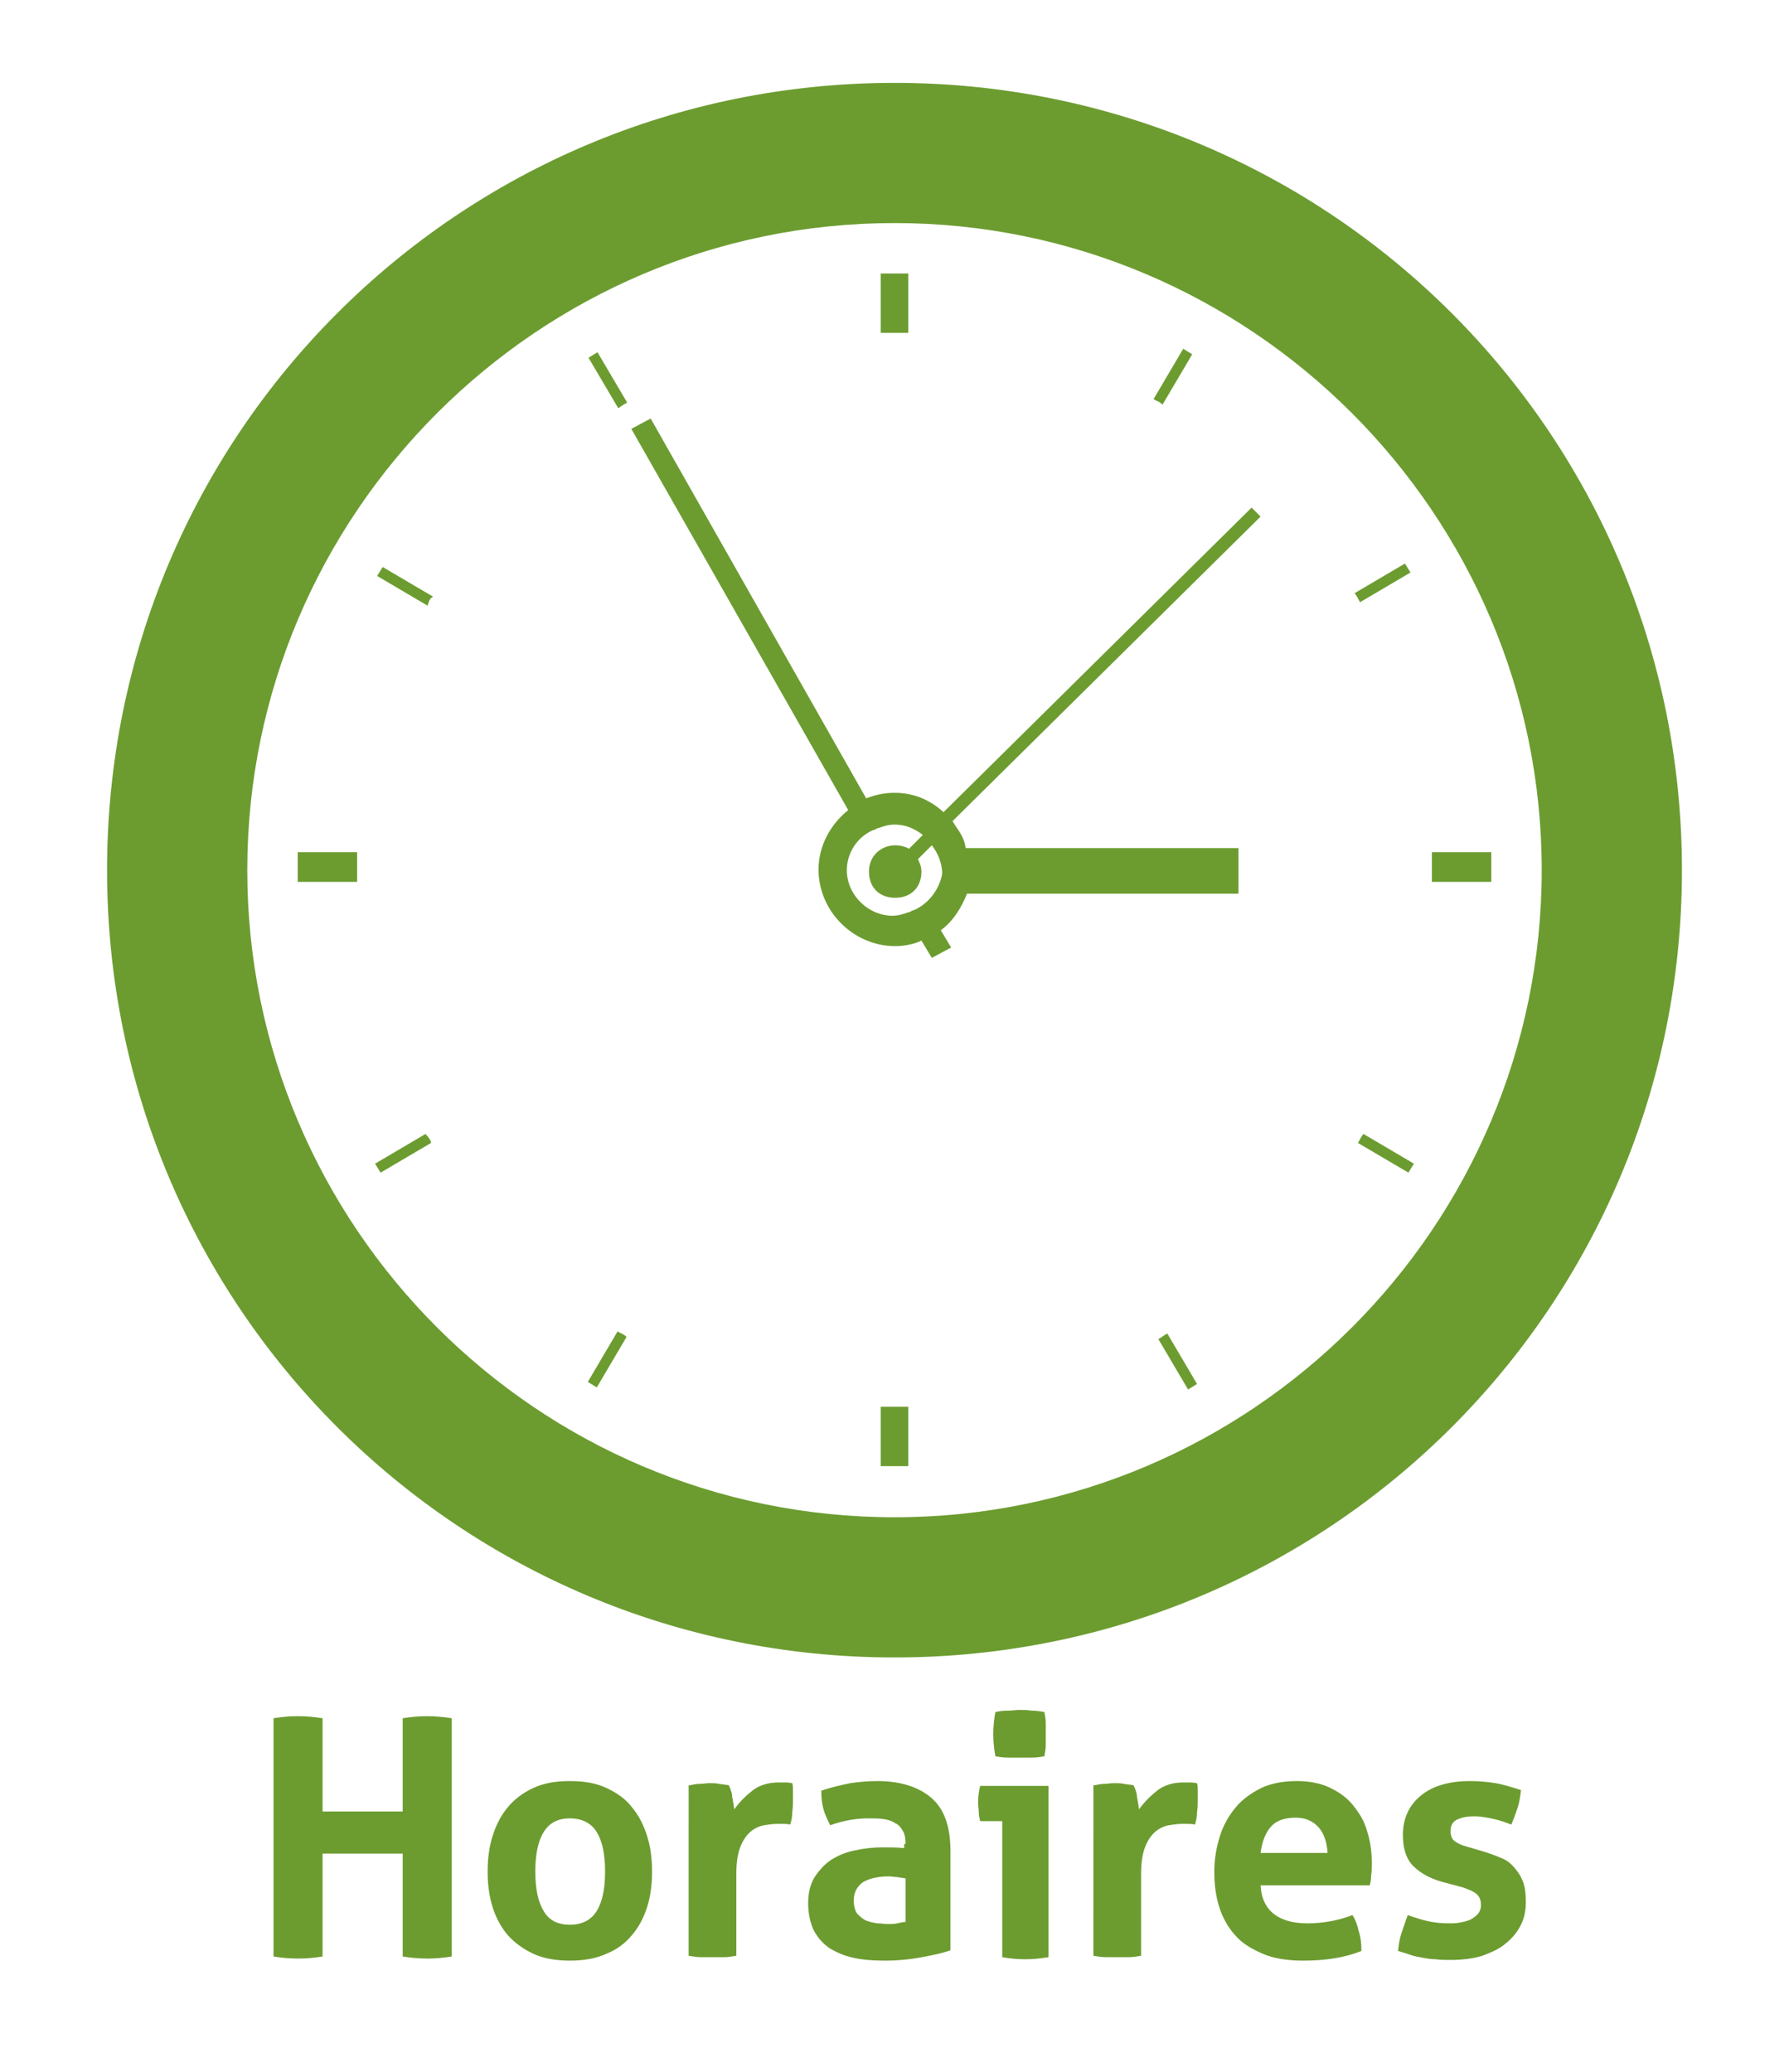 <?xml version="1.0" encoding="utf-8"?>
<!-- Generator: Adobe Illustrator 22.1.0, SVG Export Plug-In . SVG Version: 6.00 Build 0)  -->
<svg version="1.1" id="Calque_1" xmlns="http://www.w3.org/2000/svg" xmlns:xlink="http://www.w3.org/1999/xlink" x="0px" y="0px"
	 viewBox="0 0 259 300" style="enable-background:new 0 0 259 300;" xml:space="preserve">
<style type="text/css">
	.st0{fill:#6c9c30;}
</style>
<path class="st0" d="M129.5,12c-63.1,0-114,50.9-114,114s50.9,114,114,114s114-50.9,114-114S192.6,12,129.5,12z M129.5,219.7
	c-51.7,0-93.7-42.1-93.7-93.7s42.1-93.7,93.7-93.7s93.7,42.1,93.7,93.7S181.2,219.7,129.5,219.7z M131.5,203.7v8.6c-0.8,0-1.5,0-2,0
	c-0.8,0-1.5,0-2,0v-8.6c0.8,0,1.5,0,2,0C130.3,203.7,131,203.7,131.5,203.7z M127.5,48.2v-8.6c0.8,0,1.5,0,2,0c0.8,0,1.5,0,2,0v8.6
	c-0.8,0-1.5,0-2,0C128.7,48.2,128,48.2,127.5,48.2z M207.3,123.4h8.6c0,0.8,0,1.8,0,2.5c0,0.5,0,1.3,0,1.8h-8.6c0-0.5,0-1.3,0-1.8
	C207.3,125.2,207.3,124.2,207.3,123.4z M51.7,127.7h-8.6c0-0.5,0-1.3,0-1.8c0-0.8,0-1.8,0-2.5h8.6c0,0.8,0,1.8,0,2.5
	C51.7,126.5,51.7,127.2,51.7,127.7z M167,57.8l4.3-7.3c0.5,0.3,0.8,0.5,1.3,0.8l-4.3,7.3C167.8,58.1,167.5,58.1,167,57.8z
	 M90.7,193.6l-4.3,7.3c-0.5-0.3-0.8-0.5-1.3-0.8l4.3-7.3C90,193.1,90.5,193.3,90.7,193.6z M196.1,85.9l7.3-4.3
	c0.3,0.5,0.5,0.8,0.8,1.3l-7.3,4.3C196.6,86.7,196.4,86.2,196.1,85.9z M62.4,165.5l-7.3,4.3c-0.3-0.5-0.5-0.8-0.8-1.3l7.3-4.3
	C62.1,164.7,62.4,165.2,62.4,165.5z M61.9,87.7l-7.3-4.3c0.3-0.5,0.5-0.8,0.8-1.3l7.3,4.3C62.1,86.7,62.1,87.2,61.9,87.7z
	 M197.4,164.2l7.3,4.3c-0.3,0.5-0.5,0.8-0.8,1.3l-7.3-4.3C196.9,165,197.1,164.5,197.4,164.2z M169,193.1l4.3,7.3
	c-0.5,0.3-0.8,0.5-1.3,0.8l-4.3-7.3C168.3,193.6,168.5,193.3,169,193.1z M89.5,59.1l-4.3-7.3c0.5-0.3,0.8-0.5,1.3-0.8l4.3,7.3
	C90.2,58.6,90,58.8,89.5,59.1z M137.9,118.9l44.6-44.1l-1.3-1.3l-44.6,44.1c-2-1.8-4.3-2.8-7.1-2.8c-1.5,0-2.8,0.3-4.1,0.8l-31.2-55
	l-2.8,1.5l31.4,55.2c-2.5,2-4.3,5.1-4.3,8.6c0,6.1,5.1,11.1,11.1,11.1c1.3,0,2.8-0.3,3.8-0.8l1.5,2.5l2.8-1.5l-1.5-2.5
	c1.8-1.3,3-3.3,3.8-5.3h39.3v-6.6h-39.5C139.6,121.1,138.6,120.1,137.9,118.9z M132.3,131.8c-0.3,0-0.5,0.3-0.8,0.3
	c-0.8,0.3-1.5,0.5-2.3,0.5c-3.5,0-6.6-3-6.6-6.6c0-2.5,1.5-4.8,3.8-5.8c0.3,0,0.5-0.3,0.8-0.3c0.8-0.3,1.5-0.5,2.3-0.5
	c1.5,0,2.8,0.5,4.1,1.5l-2,2c-0.5-0.3-1.3-0.5-2-0.5c-2,0-3.8,1.5-3.8,3.8s1.5,3.8,3.8,3.8c2.3,0,3.8-1.5,3.8-3.8
	c0-0.8-0.3-1.3-0.5-1.8l2-2c0.8,1,1.5,2.5,1.5,4.1C136.1,128.5,134.6,130.8,132.3,131.8z"/>
<g>
	<path class="st0" d="M39.6,248.8c1.2-0.2,2.4-0.3,3.5-0.3c1.2,0,2.3,0.1,3.6,0.3v13.5h11.6v-13.5c1.2-0.2,2.4-0.3,3.5-0.3
		c1.2,0,2.3,0.1,3.6,0.3v34.5c-1.2,0.2-2.4,0.3-3.5,0.3c-1.2,0-2.4-0.1-3.6-0.3v-14.9H46.7v14.9c-1.2,0.2-2.4,0.3-3.5,0.3
		c-1.2,0-2.4-0.1-3.6-0.3V248.8z"/>
	<path class="st0" d="M82.5,283.9c-2,0-3.8-0.3-5.3-1c-1.5-0.7-2.7-1.6-3.7-2.7c-1-1.2-1.7-2.5-2.2-4.1c-0.5-1.6-0.7-3.3-0.7-5.1
		s0.2-3.5,0.7-5.1c0.5-1.6,1.2-3,2.2-4.2c1-1.2,2.2-2.1,3.7-2.8c1.5-0.7,3.2-1,5.3-1s3.8,0.3,5.3,1c1.5,0.7,2.8,1.6,3.7,2.8
		c1,1.2,1.7,2.6,2.2,4.2c0.5,1.6,0.7,3.3,0.7,5.1s-0.2,3.5-0.7,5.1c-0.5,1.6-1.2,2.9-2.2,4.1c-1,1.2-2.2,2.1-3.7,2.7
		C86.3,283.6,84.5,283.9,82.5,283.9z M82.5,278.7c1.8,0,3.1-0.7,3.9-2c0.8-1.3,1.2-3.2,1.2-5.7s-0.4-4.4-1.2-5.7
		c-0.8-1.3-2.1-2-3.9-2c-1.8,0-3,0.7-3.8,2c-0.8,1.3-1.2,3.2-1.2,5.7s0.4,4.4,1.2,5.7C79.5,278.1,80.8,278.7,82.5,278.7z"/>
	<path class="st0" d="M99.9,258.5c0.5-0.1,0.9-0.2,1.4-0.2s0.9-0.1,1.4-0.1c0.5,0,1,0,1.4,0.1c0.5,0.1,0.9,0.1,1.4,0.2
		c0.1,0.2,0.2,0.4,0.3,0.7c0.1,0.3,0.2,0.6,0.2,1c0.1,0.3,0.1,0.7,0.2,1c0,0.3,0.1,0.6,0.1,0.8c0.7-1,1.6-1.9,2.6-2.7
		c1-0.8,2.3-1.2,3.8-1.2c0.3,0,0.7,0,1.1,0c0.4,0,0.7,0.1,0.9,0.1c0.1,0.3,0.1,0.7,0.1,1.1c0,0.4,0,0.8,0,1.3c0,0.5,0,1.1-0.1,1.8
		c0,0.6-0.1,1.2-0.3,1.8c-0.4-0.1-0.7-0.1-1.2-0.1c-0.4,0-0.7,0-0.8,0c-0.5,0-1.2,0.1-1.8,0.2s-1.3,0.4-1.9,0.9
		c-0.6,0.5-1.1,1.2-1.5,2.2c-0.4,1-0.6,2.3-0.6,4v11.8c-0.6,0.1-1.2,0.2-1.7,0.2c-0.6,0-1.1,0-1.7,0c-0.5,0-1.1,0-1.7,0
		c-0.6,0-1.1-0.1-1.8-0.2V258.5z"/>
	<path class="st0" d="M131.1,267c0-0.8-0.1-1.4-0.4-1.9c-0.3-0.5-0.6-0.9-1.1-1.1c-0.4-0.3-1-0.5-1.7-0.6c-0.7-0.1-1.4-0.1-2.2-0.1
		c-1.7,0-3.6,0.3-5.5,1c-0.4-0.8-0.8-1.6-1-2.4c-0.2-0.7-0.3-1.6-0.3-2.6c1.4-0.5,2.8-0.8,4.2-1.1c1.4-0.2,2.7-0.3,3.9-0.3
		c3.3,0,5.9,0.8,7.8,2.4c1.9,1.6,2.8,4.2,2.8,7.7v14.4c-1.1,0.4-2.5,0.7-4.1,1c-1.6,0.3-3.4,0.5-5.4,0.5c-1.6,0-3.1-0.1-4.5-0.4
		c-1.4-0.3-2.5-0.8-3.5-1.4c-1-0.7-1.7-1.5-2.3-2.6c-0.5-1.1-0.8-2.4-0.8-3.9c0-1.5,0.3-2.8,1-3.9c0.7-1,1.5-1.9,2.5-2.5
		c1-0.6,2.2-1.1,3.5-1.3c1.3-0.3,2.6-0.4,3.8-0.4c0.9,0,2,0,3.1,0.1V267z M131.1,272c-0.4-0.1-0.8-0.1-1.2-0.2
		c-0.4,0-0.8-0.1-1.2-0.1c-1.6,0-2.8,0.3-3.7,0.8c-0.9,0.6-1.4,1.5-1.4,2.7c0,0.8,0.2,1.5,0.5,1.9c0.4,0.4,0.8,0.8,1.3,1
		c0.5,0.2,1,0.3,1.6,0.4c0.6,0,1,0.1,1.5,0.1c0.5,0,1,0,1.4-0.1c0.5-0.1,0.9-0.2,1.2-0.2V272z"/>
	<path class="st0" d="M145.1,263.7h-3.2c-0.1-0.4-0.2-0.9-0.2-1.3c0-0.5-0.1-0.9-0.1-1.3c0-0.9,0.1-1.7,0.3-2.5h9.9v24.8
		c-1.2,0.2-2.3,0.3-3.4,0.3c-1.1,0-2.2-0.1-3.3-0.3V263.7z M144.1,254.3c-0.2-1.1-0.3-2.2-0.3-3.2c0-1,0.1-2.1,0.3-3.2
		c0.5-0.1,1.1-0.2,1.8-0.2c0.6,0,1.2-0.1,1.7-0.1c0.5,0,1.1,0,1.8,0.1c0.6,0,1.2,0.1,1.8,0.2c0.1,0.5,0.2,1.1,0.2,1.6
		c0,0.5,0,1.1,0,1.6c0,0.5,0,1,0,1.6c0,0.5-0.1,1.1-0.2,1.6c-0.5,0.1-1.1,0.2-1.8,0.2c-0.6,0-1.2,0-1.8,0c-0.5,0-1.1,0-1.7,0
		C145.2,254.5,144.6,254.4,144.1,254.3z"/>
	<path class="st0" d="M158.5,258.5c0.5-0.1,0.9-0.2,1.4-0.2c0.4,0,0.9-0.1,1.4-0.1c0.5,0,1,0,1.4,0.1c0.5,0.1,0.9,0.1,1.4,0.2
		c0.1,0.2,0.2,0.4,0.3,0.7c0.1,0.3,0.2,0.6,0.2,1c0.1,0.3,0.1,0.7,0.2,1c0,0.3,0.1,0.6,0.1,0.8c0.7-1,1.6-1.9,2.6-2.7
		c1-0.8,2.3-1.2,3.8-1.2c0.3,0,0.7,0,1.1,0c0.4,0,0.7,0.1,0.9,0.1c0.1,0.3,0.1,0.7,0.1,1.1c0,0.4,0,0.8,0,1.3c0,0.5,0,1.1-0.1,1.8
		c0,0.6-0.1,1.2-0.3,1.8c-0.4-0.1-0.7-0.1-1.2-0.1c-0.4,0-0.7,0-0.8,0c-0.5,0-1.2,0.1-1.8,0.2s-1.3,0.4-1.9,0.9
		c-0.6,0.5-1.1,1.2-1.5,2.2c-0.4,1-0.6,2.3-0.6,4v11.8c-0.6,0.1-1.2,0.2-1.7,0.2c-0.6,0-1.1,0-1.7,0s-1.1,0-1.7,0
		c-0.6,0-1.1-0.1-1.8-0.2V258.5z"/>
	<path class="st0" d="M182.5,273c0.1,1.9,0.8,3.3,2,4.2c1.2,0.9,2.8,1.3,4.8,1.3c1.1,0,2.2-0.1,3.3-0.3c1.1-0.2,2.2-0.5,3.2-0.9
		c0.4,0.6,0.7,1.4,0.9,2.3c0.3,0.9,0.4,1.9,0.4,2.9c-2.5,1-5.3,1.4-8.4,1.4c-2.3,0-4.3-0.3-5.9-1s-3-1.5-4-2.7
		c-1-1.1-1.8-2.5-2.3-4.1c-0.5-1.6-0.7-3.3-0.7-5.1c0-1.8,0.3-3.5,0.8-5.1c0.5-1.6,1.3-3,2.3-4.2c1-1.2,2.3-2.1,3.7-2.8
		c1.5-0.7,3.2-1,5.2-1c1.7,0,3.3,0.3,4.6,0.9c1.3,0.6,2.5,1.4,3.4,2.5c0.9,1.1,1.7,2.3,2.1,3.8c0.5,1.5,0.7,3,0.7,4.7
		c0,0.6,0,1.2-0.1,1.8c0,0.6-0.1,1.1-0.2,1.4H182.5z M192.2,268.3c-0.1-1.5-0.5-2.8-1.3-3.7c-0.8-0.9-1.9-1.4-3.3-1.4
		c-1.6,0-2.8,0.4-3.6,1.3c-0.8,0.9-1.3,2.2-1.5,3.8H192.2z"/>
	<path class="st0" d="M208.8,272.5c-1.8-0.5-3.2-1.3-4.2-2.3s-1.5-2.5-1.5-4.5c0-2.4,0.9-4.3,2.6-5.7c1.7-1.4,4.1-2.1,7.1-2.1
		c1.2,0,2.5,0.1,3.7,0.3s2.4,0.6,3.7,1c-0.1,0.8-0.2,1.7-0.5,2.6c-0.3,0.9-0.6,1.7-0.9,2.4c-0.8-0.3-1.6-0.6-2.5-0.8
		c-0.9-0.2-1.9-0.4-2.9-0.4c-1.1,0-1.9,0.2-2.5,0.5c-0.6,0.3-0.9,0.9-0.9,1.6c0,0.7,0.2,1.2,0.6,1.5s1,0.6,1.8,0.8l2.7,0.8
		c0.9,0.3,1.7,0.6,2.4,0.9s1.3,0.8,1.8,1.4s0.9,1.2,1.2,2s0.4,1.8,0.4,2.9c0,1.2-0.2,2.3-0.7,3.3c-0.5,1-1.2,1.9-2.2,2.7
		c-0.9,0.8-2.1,1.3-3.4,1.8c-1.3,0.4-2.9,0.6-4.6,0.6c-0.8,0-1.5,0-2.1-0.1c-0.6,0-1.3-0.1-1.8-0.2c-0.6-0.1-1.2-0.2-1.8-0.4
		c-0.6-0.2-1.2-0.4-1.9-0.6c0.1-0.9,0.2-1.7,0.5-2.6s0.6-1.7,0.9-2.6c1.1,0.4,2.1,0.7,3,0.9c0.9,0.2,1.9,0.3,3,0.3
		c0.4,0,0.9,0,1.5-0.1c0.5-0.1,1-0.2,1.5-0.4c0.4-0.2,0.8-0.5,1.1-0.8c0.3-0.3,0.5-0.8,0.5-1.3c0-0.8-0.2-1.3-0.7-1.7
		s-1.1-0.6-1.9-0.9L208.8,272.5z"/>
</g>
</svg>

